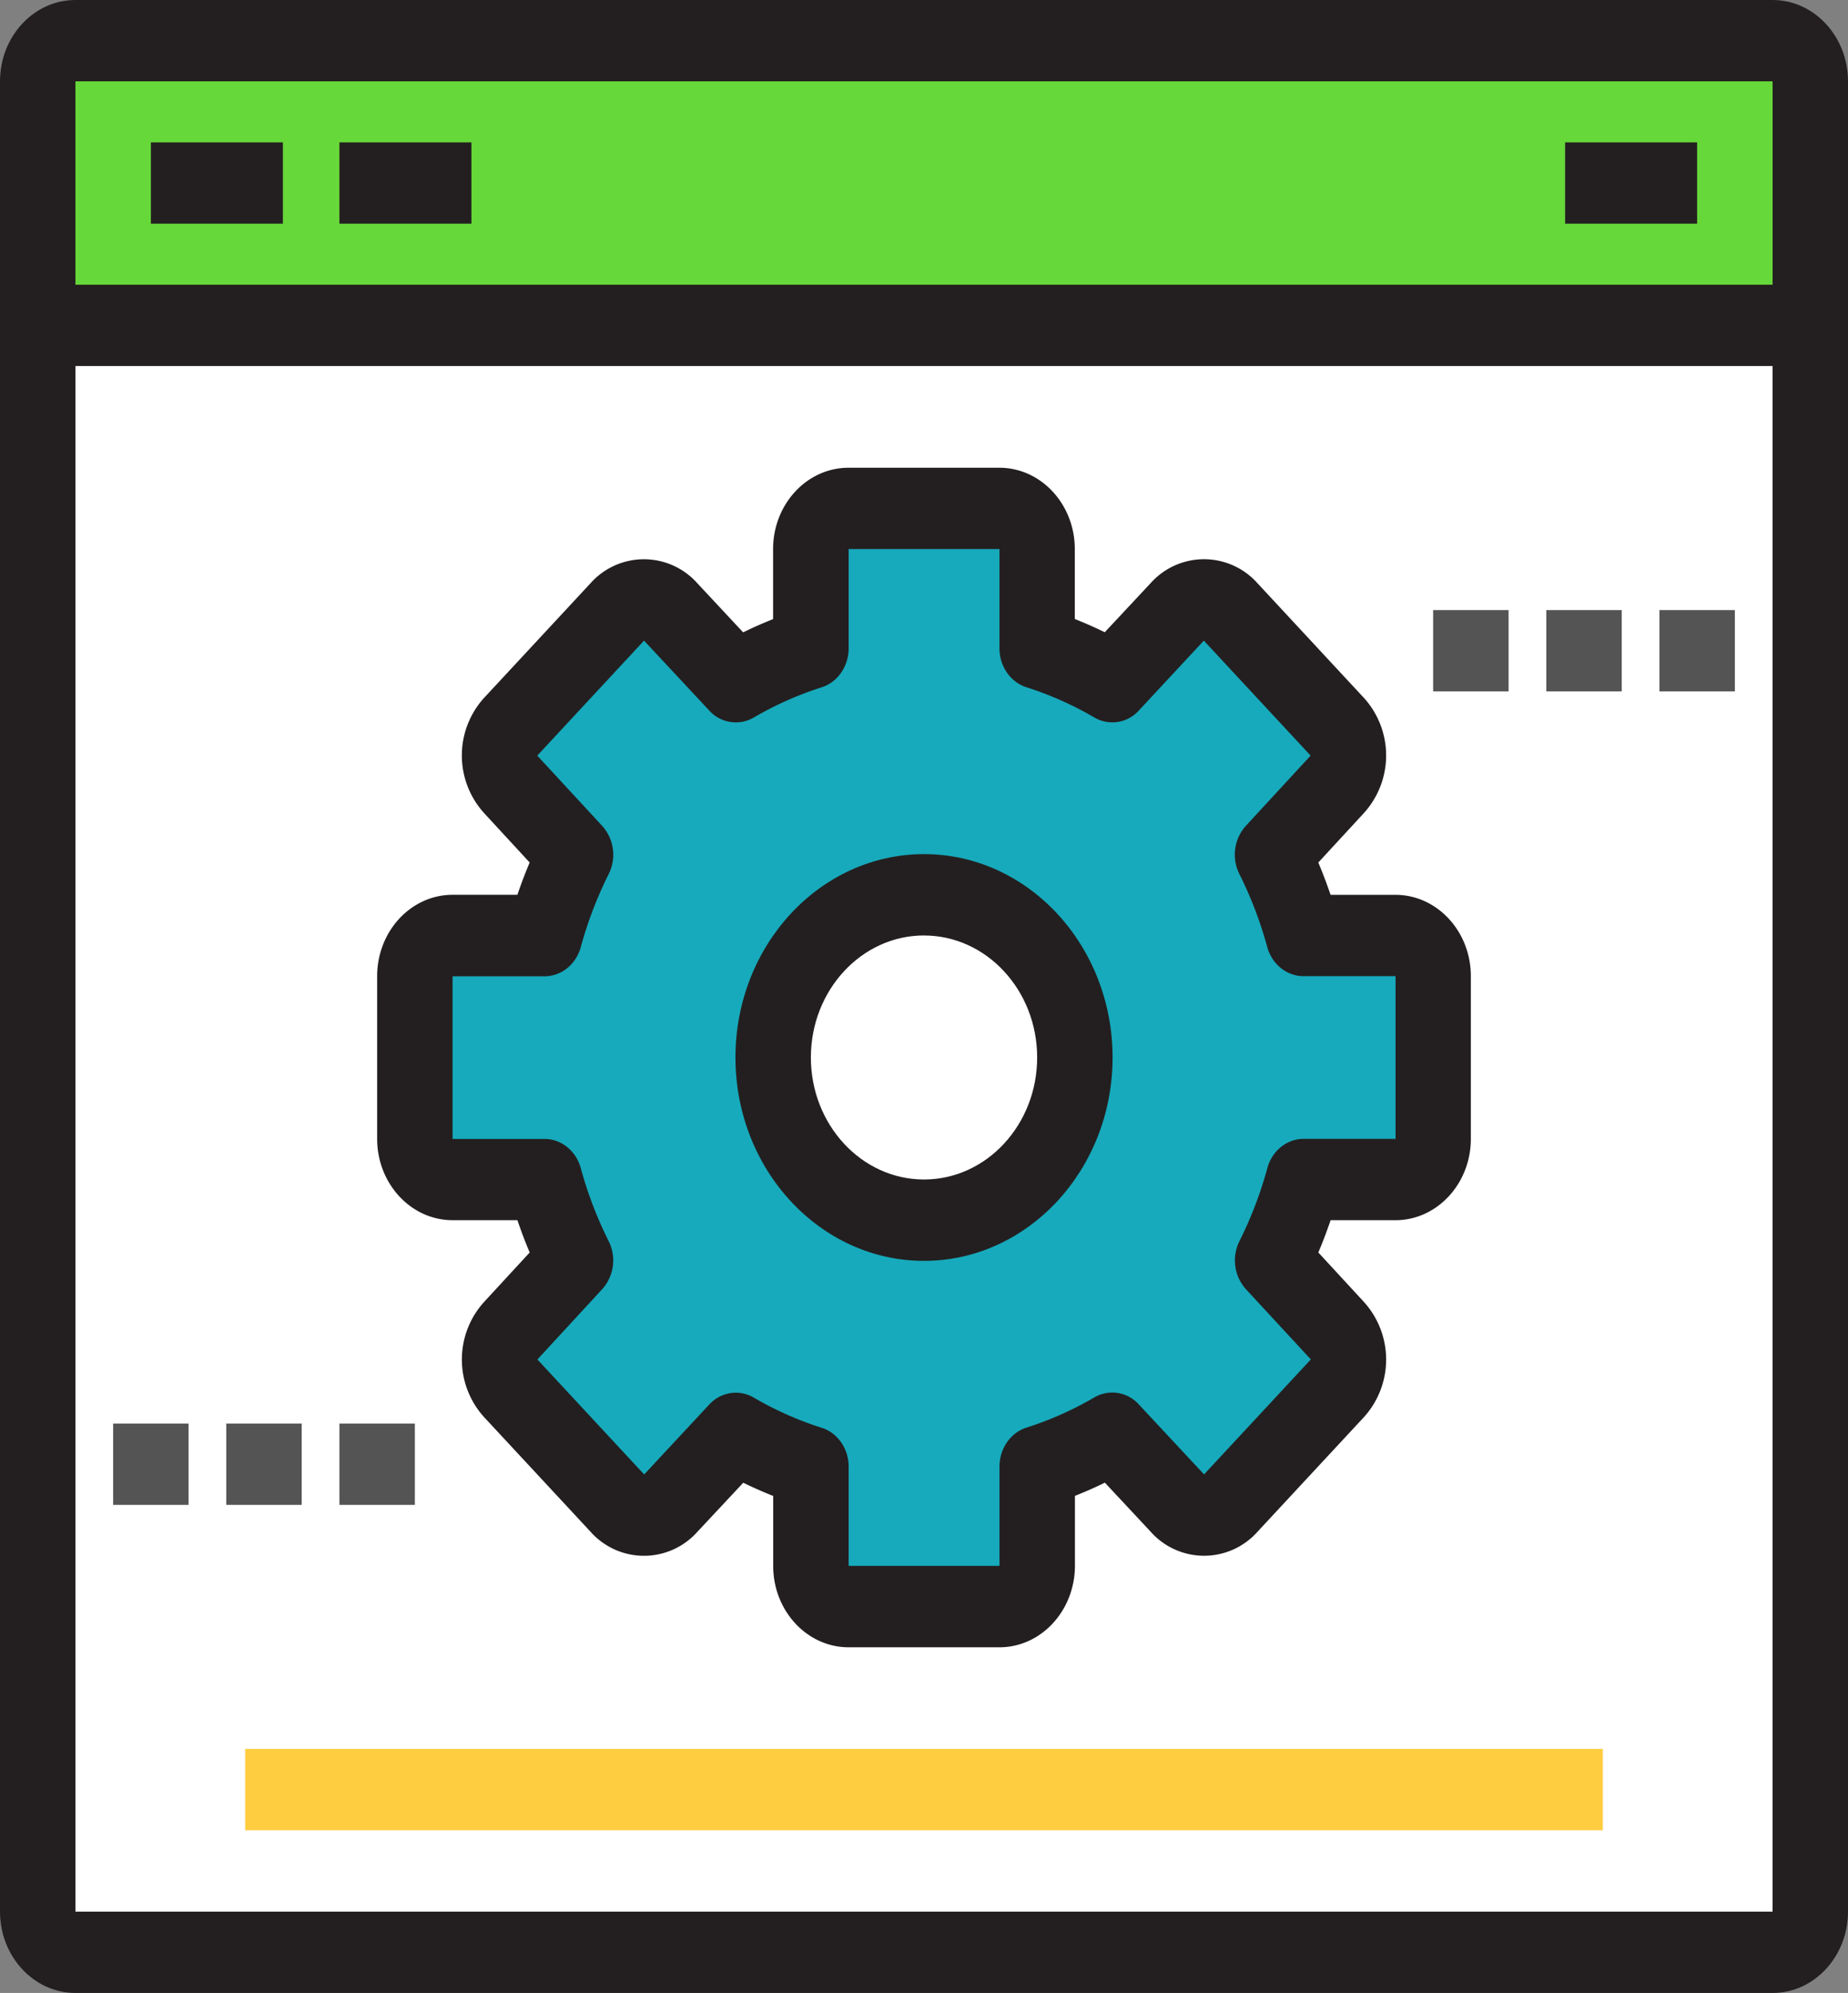 <svg id="Layer_1" data-name="Layer 1" xmlns="http://www.w3.org/2000/svg" viewBox="0 0 675.05 727.96"><rect x="0" y="0" width="675.05" height="727.96" fill="#808080" stroke="none"/><defs><style>.cls-1{fill:#fff;}.cls-2{fill:#67d839;}.cls-3{fill:#231f20;}.cls-4{fill:#16aabc;}.cls-5{fill:#545454;}.cls-6{fill:#ffcd40;}</style></defs><path class="cls-1" d="M736.28,156.15v579.4c0,8.17-6.2,14.85-13.78,14.85H102.56c-7.58,0-13.78-6.68-13.78-14.85V156.15Z" transform="translate(-75 -37.3)"/><path class="cls-2" d="M736.28,67v89.14H88.78V67c0-8.17,6.2-14.85,13.78-14.85H722.5C730.08,52.16,736.28,58.84,736.28,67Z" transform="translate(-75 -37.3)"/><path class="cls-3" d="M722.5,37.3H102.56C87.36,37.3,75,50.63,75,67V735.55c0,16.38,12.36,29.71,27.56,29.71H722.5c15.19,0,27.55-13.33,27.55-29.71V67C750.05,50.63,737.69,37.3,722.5,37.3Zm0,29.71v74.28H102.56V67ZM102.56,735.55V171H722.5V735.55Z" transform="translate(-75 -37.3)"/><rect class="cls-3" x="55.11" y="52" width="48.22" height="29.71"/><rect class="cls-3" x="123.99" y="52" width="48.22" height="29.71"/><rect class="cls-3" x="571.72" y="52" width="48.22" height="29.71"/><path class="cls-4" d="M598.51,393.85v59.43c0,8.17-6.2,14.85-13.78,14.85H551.12a159,159,0,0,1-11.3,29.57l23.7,25.7a15.64,15.64,0,0,1,0,21l-39,42a13,13,0,0,1-19.42,0l-23.84-25.55A136.08,136.08,0,0,1,453.86,573v36.25c0,8.17-6.2,14.85-13.78,14.85H385c-7.58,0-13.78-6.68-13.78-14.85V573a136.17,136.17,0,0,1-27.42-12.18L320,586.39a13,13,0,0,1-19.42,0l-39-42a15.61,15.61,0,0,1,0-21l23.69-25.7a159.65,159.65,0,0,1-11.29-29.57H240.32c-7.58,0-13.77-6.68-13.77-14.85V393.85c0-8.17,6.19-14.85,13.77-14.85h33.62a159.65,159.65,0,0,1,11.29-29.57l-23.69-25.7a15.61,15.61,0,0,1,0-21l39-42a13,13,0,0,1,19.42,0l23.83,25.55a136.17,136.17,0,0,1,27.42-12.18V237.86c0-8.17,6.2-14.86,13.78-14.86h55.1c7.58,0,13.78,6.69,13.78,14.86v36.25a136.08,136.08,0,0,1,27.41,12.18l23.84-25.55a13,13,0,0,1,19.42,0l39,42a15.64,15.64,0,0,1,0,21l-23.7,25.7A159.14,159.14,0,0,1,551.12,379h33.61C592.31,379,598.51,385.68,598.51,393.85Z" transform="translate(-75 -37.3)"/><path class="cls-3" d="M440.08,639H385c-15.2,0-27.56-13.33-27.56-29.71V583.72q-5.64-2.24-10.94-4.83l-16.82,18a26.1,26.1,0,0,1-38.88,0l-39-42a31.31,31.31,0,0,1,0-42l16.69-18.1q-2.42-5.7-4.48-11.8H240.32c-15.19,0-27.55-13.33-27.55-29.71V393.85c0-16.38,12.36-29.71,27.55-29.71H264q2.07-6.09,4.48-11.8l-16.72-18.13a31.31,31.31,0,0,1,0-41.93l39-42a26.1,26.1,0,0,1,38.91,0l16.79,18q5.29-2.6,10.94-4.84V237.86c0-16.38,12.36-29.71,27.55-29.71h55.11c15.19,0,27.55,13.33,27.55,29.71V263.4q5.65,2.24,10.94,4.84l16.82-18a26.12,26.12,0,0,1,38.88,0l39,42a31.32,31.32,0,0,1,0,42l-16.69,18.11q2.4,5.7,4.48,11.8h23.68c15.2,0,27.56,13.33,27.56,29.71v59.42c0,16.39-12.36,29.72-27.56,29.72H561.05q-2.07,6.09-4.48,11.79l16.72,18.14a31.34,31.34,0,0,1,0,41.93l-39,42a26.09,26.09,0,0,1-38.9,0l-16.8-18q-5.28,2.6-10.93,4.83v25.55C467.63,625.65,455.27,639,440.08,639Zm-96.29-93a13,13,0,0,1,6.62,1.83,123.25,123.25,0,0,0,24.75,11C381,560.67,385,566.46,385,573v36.25h55.1V573c0-6.56,4-12.35,9.82-14.23a123.25,123.25,0,0,0,24.75-11A13,13,0,0,1,491,550.3l23.83,25.55,39-42-23.73-25.67a15.75,15.75,0,0,1-2.31-17.61,144.3,144.3,0,0,0,10.18-26.69c1.75-6.29,7.12-10.59,13.2-10.59h33.61V393.85H551.12c-6.08,0-11.45-4.3-13.2-10.59a144.3,144.3,0,0,0-10.18-26.69A15.75,15.75,0,0,1,530.05,339l23.7-25.7-39-42L491,296.83a13,13,0,0,1-16.34,2.49,123.25,123.25,0,0,0-24.75-11c-5.83-1.88-9.82-7.67-9.82-14.23V237.86H385v36.25c0,6.56-4,12.35-9.82,14.23a122.69,122.69,0,0,0-24.75,11,13.05,13.05,0,0,1-16.34-2.49l-23.83-25.55-39,42L295,339a15.75,15.75,0,0,1,2.32,17.62,144.46,144.46,0,0,0-10.19,26.69c-1.74,6.29-7.11,10.59-13.19,10.59H240.32v59.42h33.62c6.08,0,11.44,4.31,13.19,10.59a144.46,144.46,0,0,0,10.18,26.69A15.73,15.73,0,0,1,295,508.17l-23.69,25.7,39,42,23.8-25.58A13.27,13.27,0,0,1,343.79,546Z" transform="translate(-75 -37.3)"/><path class="cls-1" d="M412.53,364.14c30.44,0,55.1,26.59,55.1,59.42S443,483,412.53,483s-55.11-26.59-55.11-59.43S382.08,364.14,412.53,364.14Z" transform="translate(-75 -37.3)"/><path class="cls-3" d="M412.53,497.85c-38,0-68.88-33.33-68.88-74.29s30.9-74.28,68.88-74.28,68.88,33.33,68.88,74.28S450.51,497.85,412.53,497.85Zm0-118.86c-22.79,0-41.33,20-41.33,44.57s18.54,44.57,41.33,44.57,41.33-20,41.33-44.57S435.32,379,412.53,379Z" transform="translate(-75 -37.3)"/><rect class="cls-5" x="523.51" y="222.84" width="27.55" height="29.71"/><rect class="cls-5" x="564.84" y="222.84" width="27.55" height="29.71"/><rect class="cls-5" x="606.17" y="222.84" width="27.55" height="29.71"/><rect class="cls-5" x="41.33" y="519.97" width="27.55" height="29.71"/><rect class="cls-5" x="82.66" y="519.97" width="27.55" height="29.71"/><rect class="cls-5" x="123.99" y="519.97" width="27.55" height="29.71"/><rect class="cls-6" x="89.55" y="638.82" width="495.95" height="29.71"/></svg>